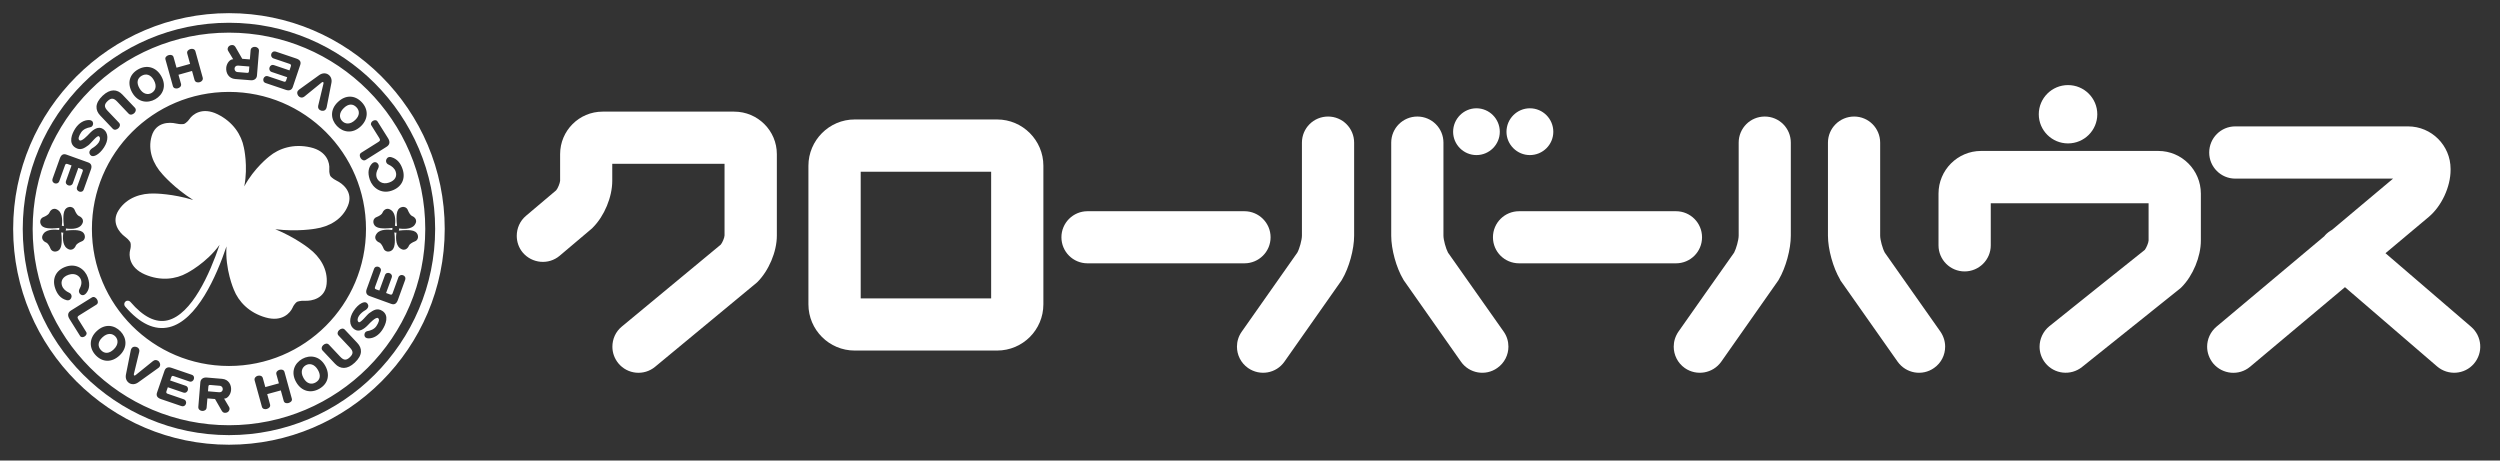<?xml version="1.0" encoding="utf-8"?>
<!-- Generator: Adobe Illustrator 15.0.2, SVG Export Plug-In . SVG Version: 6.00 Build 0)  -->
<!DOCTYPE svg PUBLIC "-//W3C//DTD SVG 1.1//EN" "http://www.w3.org/Graphics/SVG/1.1/DTD/svg11.dtd">
<svg version="1.1" id="レイヤー_1" xmlns="http://www.w3.org/2000/svg" xmlns:xlink="http://www.w3.org/1999/xlink" x="0px"
	 y="0px" width="380px" height="70px" viewBox="0 0 380 70" enable-background="new 0 0 380 70" xml:space="preserve">
<rect x="0" y="0" width="380" height="70" fill="#333333" stroke="none"/>
<g>
	<path fill="#FFFFFF" d="M375.615,49.676l-13.022-11.189l6.564-5.503c1.967-1.646,3.332-4.587,3.332-7.153v-0.154
		c0-3.563-2.894-6.466-6.467-6.466h-26.266c-2.182,0-3.958,1.771-3.958,3.981c0,2.18,1.775,3.957,3.958,3.957h23.991
		c-0.229,0.199-4.345,3.646-9.266,7.777c-0.409,0.226-0.778,0.508-1.103,0.867c-0.029,0.04-0.035,0.092-0.084,0.114
		c-7.538,6.332-16.391,13.749-16.391,13.749c-0.926,0.786-1.419,1.903-1.419,3.044c0,0.898,0.314,1.793,0.926,2.546
		c1.414,1.673,3.918,1.905,5.595,0.506l14.43-12.104l14.002,12.049c1.666,1.426,4.172,1.247,5.595-0.408
		C377.471,53.614,377.283,51.114,375.615,49.676"/>
	<path fill="#FFFFFF" d="M111.597,16.968H91.595c-3.564,0-6.457,2.893-6.457,6.461v4.052c-0.028,0.363-0.348,1.163-0.604,1.449
		c-0.416,0.358-4.581,3.871-4.581,3.871c-0.931,0.783-1.406,1.905-1.406,3.044c0,0.9,0.293,1.809,0.917,2.55
		c1.428,1.672,3.934,1.892,5.605,0.479l4.938-4.175l0.127-0.137c1.727-1.731,2.929-4.618,2.929-7.067v-2.597h17.067V35.79
		c-0.01,0.355-0.345,1.133-0.577,1.396c-0.437,0.37-15.034,12.45-15.034,12.45c-0.961,0.784-1.435,1.921-1.435,3.063
		c0,0.898,0.297,1.776,0.906,2.523c1.4,1.696,3.905,1.928,5.588,0.527l15.392-12.739l0.115-0.099
		c1.757-1.728,2.996-4.634,2.996-7.092v-12.39C118.083,19.861,115.172,16.968,111.597,16.968"/>
	<path fill="#FFFFFF" d="M151.563,18.159H129.9c-3.854,0-7.02,3.172-7.02,7.036v21.061c0,3.887,3.166,7.027,7.02,7.027h21.662
		c3.883,0,7.032-3.14,7.032-7.027V25.195C158.595,21.331,155.446,18.159,151.563,18.159 M150.654,45.353h-19.827V26.1h19.827V45.353
		z"/>
	<path fill="#FFFFFF" d="M193.129,36.063c0-2.186-1.787-3.958-3.978-3.958h-23.853c-2.182,0-3.962,1.773-3.962,3.958
		c0,2.202,1.78,3.962,3.962,3.962h23.853C191.343,40.025,193.129,38.265,193.129,36.063"/>
	<path fill="#FFFFFF" d="M258.71,36.063c0-2.186-1.771-3.958-3.961-3.958h-23.842c-2.21,0-3.979,1.773-3.979,3.958
		c0,2.202,1.768,3.962,3.979,3.962h23.842C256.939,40.025,258.71,38.265,258.71,36.063"/>
	<path fill="#FFFFFF" d="M201.871,17.714c-2.207,0-3.978,1.771-3.978,3.971v14.133c0,0.647-0.363,1.974-0.698,2.577
		c-0.269,0.36-8.448,12.015-8.448,12.015c-0.499,0.703-0.729,1.495-0.729,2.288c0,1.239,0.581,2.467,1.688,3.242
		c1.804,1.254,4.269,0.833,5.527-0.966l8.684-12.356l0.076-0.132c1.066-1.784,1.835-4.587,1.835-6.667V21.685
		C205.829,19.485,204.057,17.714,201.871,17.714"/>
	<path fill="#FFFFFF" d="M220.095,38.396c-0.322-0.603-0.691-1.93-0.691-2.577V21.685c0-2.2-1.773-3.971-3.971-3.971
		c-2.19,0-3.968,1.771-3.968,3.971v14.133c0,2.08,0.768,4.883,1.839,6.667l0.078,0.132l8.682,12.356
		c1.258,1.797,3.746,2.227,5.521,0.962c1.108-0.771,1.695-1.999,1.695-3.238c0-0.796-0.222-1.584-0.721-2.292
		C228.558,50.406,220.373,38.771,220.095,38.396"/>
	<path fill="#FFFFFF" d="M268.244,17.714c-2.198,0-3.965,1.771-3.965,3.971v14.133c0,0.647-0.372,1.974-0.69,2.577
		c-0.284,0.376-8.466,12.015-8.466,12.015c-0.481,0.703-0.717,1.495-0.717,2.288c0,1.239,0.585,2.467,1.679,3.242
		c1.794,1.254,4.279,0.833,5.548-0.966l8.676-12.356l0.073-0.132c1.063-1.805,1.822-4.594,1.822-6.667V21.685
		C272.204,19.485,270.437,17.714,268.244,17.714"/>
	<path fill="#FFFFFF" d="M286.485,38.396c-0.333-0.603-0.7-1.93-0.7-2.577V21.685c0-2.2-1.769-3.971-3.954-3.971
		c-2.196,0-3.983,1.771-3.983,3.971v14.133c0,2.073,0.777,4.862,1.84,6.667l0.055,0.132l8.693,12.356
		c1.277,1.797,3.751,2.227,5.537,0.962c1.11-0.771,1.69-1.999,1.69-3.238c0-0.796-0.239-1.584-0.721-2.292
		C294.944,50.406,286.759,38.771,286.485,38.396"/>
	<path fill="#FFFFFF" d="M328.06,22.943h-26.933c-3.58,0-6.473,2.917-6.473,6.482v7.865c0,2.191,1.78,3.967,3.966,3.967
		c2.19,0,3.976-1.776,3.976-3.967v-6.396h23.99v5.667c-0.017,0.353-0.339,1.114-0.576,1.421
		c-0.596,0.45-14.515,11.608-14.515,11.608c-0.957,0.781-1.479,1.952-1.479,3.109c0,0.88,0.282,1.733,0.872,2.481
		c1.375,1.702,3.869,1.972,5.578,0.607l14.977-11.987l0.157-0.154c1.727-1.731,2.931-4.636,2.931-7.08v-7.141
		C334.529,25.86,331.633,22.943,328.06,22.943"/>
	<path fill="#FFFFFF" d="M314.336,21.799c2.46,0,4.453-1.981,4.453-4.43c0-2.452-1.993-4.436-4.453-4.436
		c-2.447,0-4.442,1.984-4.442,4.436C309.894,19.818,311.889,21.799,314.336,21.799"/>
	<path fill="#FFFFFF" d="M224.418,23.572c1.961,0,3.551-1.593,3.551-3.541c0-1.965-1.59-3.571-3.551-3.571
		c-1.946,0-3.544,1.606-3.544,3.571C220.874,21.979,222.472,23.572,224.418,23.572"/>
	<path fill="#FFFFFF" d="M232.538,23.572c1.975,0,3.565-1.593,3.565-3.541c0-1.965-1.59-3.571-3.565-3.571
		c-1.948,0-3.553,1.606-3.553,3.571C228.985,21.979,230.59,23.572,232.538,23.572"/>
</g>
<g>
	<path fill="#FFFFFF" d="M2,34.796c0,18.087,14.713,32.802,32.806,32.802c18.087,0,32.792-14.715,32.792-32.802
		C67.599,16.712,52.894,2,34.806,2C16.713,2,2,16.712,2,34.796 M3.458,34.796c0-17.277,14.063-31.336,31.349-31.336
		c17.275,0,31.336,14.059,31.336,31.336c0,17.284-14.062,31.343-31.336,31.343C17.521,66.139,3.458,52.08,3.458,34.796"/>
	<path fill="#FFFFFF" d="M51.231,27.5c-0.743-0.364-1.009-0.739-1.009-0.739s-0.225-0.391-0.17-1.103
		c0.074-0.83-0.304-2.679-2.864-3.262c-2.565-0.584-4.785,0.144-6.275,1.391c0,0-2.291,1.761-3.783,4.54
		c0.602-3.099-0.065-5.907-0.065-5.907c-0.367-1.911-1.624-3.878-3.981-5.048c-2.355-1.165-3.814,0.028-4.284,0.714
		c-0.406,0.594-0.825,0.75-0.825,0.75s-0.441,0.125-1.25-0.067c-0.947-0.221-3.033-0.248-3.67,1.904
		c-0.639,2.151,0.205,4.251,1.638,5.816c0,0,1.807,2.111,4.674,3.91c-3.15-0.966-5.821-0.98-5.821-0.98
		c-2.116-0.084-4.268,0.625-5.498,2.506c-1.231,1.873,0.138,3.45,0.913,4.03c0.671,0.491,0.858,0.908,0.858,0.908
		s0.153,0.424-0.035,1.116c-0.221,0.801-0.192,2.684,2.221,3.731c2.41,1.047,4.728,0.737,6.422-0.215c0,0,2.941-1.499,4.948-4.28
		c-1.494,4.389-4.218,10.573-7.889,11.471c-1.794,0.437-3.697-0.504-5.659-2.795c-0.192-0.223-0.533-0.254-0.755-0.061
		c-0.227,0.194-0.25,0.53-0.058,0.756c2.25,2.621,4.511,3.68,6.725,3.14c4.202-1.033,7.136-7.67,8.688-12.276
		c-0.247,3.482,1.117,6.58,1.117,6.58c0.713,1.813,2.314,3.516,4.845,4.228c2.528,0.719,3.742-0.725,4.082-1.488
		c0.289-0.652,0.675-0.887,0.675-0.887s0.411-0.204,1.241-0.163c0.958,0.042,3.025-0.312,3.257-2.544
		c0.229-2.231-0.987-4.14-2.678-5.419c0,0-2.082-1.677-5.129-2.916c3.354,0.417,6.091-0.077,6.091-0.077
		c2.094-0.303,4.083-1.397,4.946-3.468C53.741,29.224,52.104,27.924,51.231,27.5"/>
	<g>
		<path fill="#FFFFFF" d="M15.549,51.292c-0.706,0.66-0.712,1.39-0.198,1.932c0.535,0.566,1.221,0.554,1.923-0.109
			c0.778-0.737,0.699-1.511,0.267-1.967C17.088,50.665,16.333,50.544,15.549,51.292z"/>
		<path fill="#FFFFFF" d="M23.036,14.135c0.577-0.329,0.875-1.028,0.337-1.974c-0.475-0.838-1.179-1.019-1.831-0.649
			c-0.676,0.389-0.829,1.057-0.354,1.893C21.722,14.339,22.491,14.446,23.036,14.135z"/>
		<path fill="#FFFFFF" d="M33.392,58.639l-1.364-0.119c-0.195-0.015-0.33-0.019-0.354,0.219l-0.06,0.74l1.697,0.143
			c0.33,0.028,0.527-0.184,0.547-0.429C33.88,58.934,33.738,58.664,33.392,58.639z"/>
		<path fill="#FFFFFF" d="M36.118,10.956l1.366,0.112c0.196,0.015,0.333,0.016,0.353-0.222l0.061-0.738L36.195,9.97
			c-0.33-0.027-0.521,0.188-0.544,0.435C35.636,10.656,35.775,10.929,36.118,10.956z"/>
		<path fill="#FFFFFF" d="M53.993,18.233c0.701-0.663,0.704-1.387,0.188-1.928c-0.537-0.566-1.226-0.556-1.917,0.11
			c-0.778,0.741-0.7,1.516-0.267,1.971C52.456,18.868,53.209,18.985,53.993,18.233z"/>
		<path fill="#FFFFFF" d="M34.801,4.962c-16.481,0-29.836,13.361-29.836,29.837c0,16.483,13.355,29.836,29.836,29.836
			c16.479,0,29.839-13.353,29.839-29.836C64.64,18.324,51.279,4.962,34.801,4.962z M59.453,23.883
			c0.945,0.258,1.451,0.963,1.736,1.814c0.506,1.491-0.148,2.773-1.662,3.287c-1.577,0.54-2.886-0.421-3.315-1.67
			c-0.402-1.182-0.136-1.905,0.271-2.384c0.105-0.126,0.221-0.208,0.332-0.249c0.323-0.11,0.625,0.088,0.729,0.395
			c0.057,0.167,0.022,0.378-0.099,0.596c-0.16,0.287-0.359,0.791-0.183,1.315c0.194,0.569,0.88,1.104,1.873,0.765
			c0.965-0.327,1.241-1.003,1.004-1.683c-0.164-0.484-0.581-0.826-1.098-1.06c-0.184-0.084-0.284-0.213-0.333-0.363
			c-0.104-0.299,0.066-0.658,0.378-0.762C59.19,23.849,59.316,23.849,59.453,23.883z M57.631,20.95l-1.185-1.892
			c-0.166-0.256-0.004-0.532,0.228-0.683c0.237-0.145,0.547-0.169,0.702,0.077l1.614,2.568c0.36,0.579,0.225,1.011-0.245,1.3
			l-3.156,1.987c-0.285,0.18-0.604-0.005-0.773-0.274c-0.172-0.278-0.203-0.631,0.09-0.817l2.626-1.65
			C57.823,21.381,57.815,21.249,57.631,20.95z M55.632,34.799c0,11.503-9.324,20.83-20.832,20.83c-11.508,0-20.83-9.327-20.83-20.83
			c0-11.507,9.322-20.83,20.83-20.83C46.308,13.969,55.632,23.292,55.632,34.799z M51.348,15.517
			c1.156-1.106,2.567-1.104,3.633,0.013c1.022,1.067,1.042,2.54-0.128,3.661c-1.255,1.19-2.704,0.947-3.641-0.039
			C50.303,18.202,50.092,16.716,51.348,15.517z M49.871,11.313c0.379,0.241,0.619,0.699,0.507,1.279l-0.726,3.717
			c-0.028,0.118-0.069,0.211-0.127,0.293c-0.182,0.292-0.625,0.308-0.899,0.129c-0.203-0.129-0.329-0.353-0.262-0.658l0.805-3.371
			c0.023-0.112-0.005-0.196-0.04-0.222c-0.05-0.032-0.117-0.036-0.229,0.054l-2.629,2.14c-0.289,0.232-0.562,0.179-0.782,0.035
			c-0.254-0.162-0.414-0.593-0.23-0.883c0.051-0.066,0.106-0.132,0.184-0.193l3.08-2.22C48.988,11.08,49.506,11.078,49.871,11.313z
			 M40.049,11.936c0.096-0.262,0.351-0.455,0.694-0.342l2.365,0.797c0.172,0.062,0.299,0.071,0.378-0.152l0.169-0.503l-2.367-0.798
			c-0.317-0.11-0.41-0.42-0.319-0.689c0.088-0.256,0.321-0.464,0.688-0.344l2.344,0.792l0.21-0.625
			c0.086-0.251-0.072-0.322-0.221-0.374l-2.402-0.812c-0.324-0.108-0.447-0.432-0.351-0.698c0.084-0.254,0.332-0.463,0.724-0.33
			l3.073,1.039c0.59,0.198,0.759,0.529,0.592,0.999l-1.119,3.322c-0.153,0.462-0.53,0.621-1.05,0.444l-3.078-1.039
			C40.039,12.506,39.963,12.208,40.049,11.936z M34.696,7.761C34.631,7.66,34.594,7.552,34.6,7.452
			c0.035-0.419,0.374-0.633,0.77-0.603c0.173,0.012,0.336,0.143,0.446,0.345l1.004,1.744l1.158,0.093l0.115-1.396
			c0.032-0.374,0.368-0.537,0.688-0.513c0.308,0.027,0.606,0.245,0.58,0.614l-0.303,3.75c-0.037,0.505-0.469,0.755-0.936,0.713
			l-2.372-0.188c-0.99-0.08-1.427-0.911-1.365-1.712c0.057-0.703,0.583-1.326,1.06-1.289L34.696,7.761z M25.653,8.372
			c0.301-0.081,0.643,0,0.726,0.31l0.451,1.607l2.064-0.576L28.46,8.139c-0.099-0.351,0.18-0.601,0.501-0.691
			c0.308-0.085,0.647,0.016,0.74,0.345l1.109,3.999c0.095,0.336-0.147,0.617-0.449,0.7c-0.32,0.091-0.693,0.024-0.796-0.354
			l-0.375-1.354l-2.063,0.579l0.386,1.378c0.092,0.329-0.161,0.592-0.485,0.683c-0.315,0.084-0.654,0-0.749-0.336l-1.132-4.057
			C25.053,8.703,25.338,8.462,25.653,8.372z M20.987,10.55c1.284-0.73,2.715-0.395,3.516,1.011c0.861,1.503,0.273,2.849-0.909,3.526
			c-1.142,0.652-2.638,0.496-3.498-1.011C19.304,12.684,19.644,11.313,20.987,10.55z M15.596,14.552
			c1.163-1.101,2.225-1.002,3-0.184l1.896,1.996c0.246,0.261,0.156,0.611-0.073,0.825c-0.244,0.234-0.615,0.352-0.877,0.077
			l-1.728-1.82c-0.517-0.545-0.907-0.609-1.458-0.088c-0.556,0.527-0.528,0.924-0.006,1.478l1.739,1.824
			c0.24,0.254,0.148,0.604-0.078,0.818c-0.245,0.236-0.618,0.358-0.875,0.086l-1.903-2.007
			C14.47,16.755,14.372,15.723,15.596,14.552z M11.438,19.538c0.558-0.857,1.34-1.305,2.109-1.292
			c0.168,0.004,0.304,0.045,0.396,0.117c0.258,0.18,0.261,0.531,0.106,0.767c-0.071,0.108-0.181,0.183-0.323,0.208
			c-0.489,0.085-1.069,0.292-1.396,0.789c-0.353,0.546-0.525,1.024-0.235,1.21c0.322,0.216,1.262-0.78,1.46-1
			c0.673-0.729,1.419-1.174,2.09-0.742c0.888,0.581,0.859,1.75,0.164,2.815c-0.363,0.555-0.792,0.977-1.203,1.186
			c-0.313,0.158-0.582,0.177-0.745,0.073c-0.264-0.172-0.372-0.509-0.179-0.807c0.07-0.114,0.179-0.238,0.32-0.318
			c0.331-0.186,0.753-0.51,1.002-0.885c0.255-0.394,0.25-0.802,0.023-0.946c-0.279-0.185-1.225,1.104-1.588,1.363
			c-0.639,0.459-1.219,0.864-2.019,0.344C10.387,21.743,10.894,20.37,11.438,19.538z M8.003,27.13l1.092-3.05
			c0.214-0.587,0.544-0.742,1.008-0.577l3.3,1.186c0.461,0.163,0.608,0.539,0.422,1.055l-1.098,3.064
			c-0.118,0.336-0.42,0.405-0.684,0.312c-0.264-0.094-0.451-0.355-0.333-0.698l0.846-2.345c0.06-0.172,0.071-0.302-0.149-0.38
			l-0.5-0.181l-0.842,2.348c-0.116,0.314-0.432,0.404-0.694,0.31c-0.257-0.093-0.462-0.338-0.331-0.696l0.835-2.331l-0.618-0.219
			c-0.251-0.094-0.333,0.068-0.382,0.214l-0.858,2.381c-0.111,0.327-0.435,0.437-0.699,0.346C8.06,27.777,7.864,27.525,8.003,27.13z
			 M7.676,37.785c-0.372-0.927-0.75-0.963-0.75-0.963s-0.962-0.445-0.284-1.337c0.521-0.693,1.813-0.602,2.364-0.526
			c-0.01-0.033-0.015-0.073-0.015-0.112c0-0.074,0.015-0.141,0.043-0.207c-1.823,0.215-2.289-0.074-2.289-0.074
			c-0.725-0.216-0.888-1.264-0.175-1.552c0.927-0.371,0.963-0.751,0.963-0.751s0.448-0.958,1.336-0.286
			c0.693,0.528,0.602,1.818,0.528,2.368c0.034-0.004,0.074-0.012,0.11-0.012c0.073,0,0.143,0.012,0.206,0.042
			c-0.213-1.821,0.075-2.286,0.075-2.286c0.216-0.733,1.26-0.89,1.555-0.181c0.372,0.927,0.745,0.966,0.745,0.966
			s0.967,0.445,0.285,1.339c-0.525,0.689-1.812,0.599-2.364,0.521c0.013,0.037,0.018,0.074,0.018,0.112
			c0,0.077-0.018,0.146-0.045,0.206c1.821-0.208,2.287,0.073,2.287,0.073c0.729,0.215,0.89,1.27,0.178,1.555
			c-0.93,0.373-0.965,0.751-0.965,0.751s-0.446,0.963-1.338,0.285c-0.692-0.529-0.603-1.813-0.524-2.365
			c-0.035,0.009-0.073,0.015-0.113,0.015c-0.072,0-0.144-0.017-0.206-0.044c0.212,1.817-0.076,2.287-0.076,2.287
			C9.016,38.338,7.963,38.492,7.676,37.785z M10.106,45.623c-0.941-0.257-1.446-0.974-1.727-1.821
			c-0.501-1.495,0.157-2.773,1.677-3.283c1.583-0.53,2.883,0.433,3.304,1.686c0.396,1.188,0.132,1.903-0.278,2.386
			c-0.106,0.124-0.216,0.201-0.333,0.243c-0.319,0.108-0.622-0.091-0.726-0.398c-0.055-0.166-0.02-0.377,0.095-0.589
			c0.166-0.295,0.364-0.792,0.192-1.317c-0.192-0.569-0.874-1.108-1.872-0.77c-0.962,0.321-1.235,0.996-1.008,1.674
			c0.163,0.487,0.576,0.832,1.095,1.068c0.182,0.081,0.28,0.213,0.327,0.362c0.103,0.299-0.066,0.654-0.379,0.76
			C10.372,45.658,10.244,45.658,10.106,45.623z M11.917,48.563l1.182,1.894c0.163,0.256,0,0.534-0.232,0.683
			c-0.24,0.146-0.547,0.169-0.698-0.08l-1.606-2.573c-0.362-0.582-0.226-1.011,0.24-1.299l3.168-1.978
			c0.289-0.177,0.604,0.013,0.771,0.288c0.179,0.272,0.206,0.627-0.089,0.809l-2.634,1.642
			C11.724,48.129,11.734,48.263,11.917,48.563z M18.184,54.017c-1.163,1.099-2.578,1.096-3.639-0.022
			c-1.012-1.077-1.028-2.549,0.147-3.659c1.258-1.191,2.704-0.94,3.642,0.048C19.238,51.336,19.443,52.824,18.184,54.017z
			 M19.641,58.229c-0.378-0.245-0.614-0.699-0.501-1.286l0.739-3.71c0.024-0.116,0.074-0.212,0.128-0.292
			c0.187-0.291,0.626-0.304,0.904-0.125c0.199,0.13,0.324,0.354,0.257,0.655l-0.818,3.374c-0.028,0.108,0.001,0.195,0.04,0.219
			c0.047,0.031,0.116,0.039,0.226-0.052l2.637-2.13c0.292-0.231,0.563-0.175,0.782-0.035c0.258,0.168,0.414,0.598,0.225,0.885
			c-0.043,0.068-0.101,0.134-0.182,0.191l-3.088,2.212C20.525,58.465,20.008,58.467,19.641,58.229z M29.465,57.635
			c-0.093,0.267-0.35,0.46-0.693,0.345l-2.362-0.808c-0.169-0.061-0.298-0.063-0.374,0.158l-0.172,0.502l2.357,0.807
			c0.325,0.11,0.412,0.422,0.325,0.686c-0.087,0.262-0.336,0.466-0.696,0.339l-2.341-0.801l-0.214,0.623
			c-0.084,0.255,0.072,0.328,0.223,0.378l2.396,0.822c0.327,0.11,0.443,0.432,0.35,0.696c-0.084,0.263-0.333,0.463-0.726,0.33
			l-3.069-1.048c-0.592-0.204-0.756-0.534-0.597-1.003l1.136-3.315c0.163-0.461,0.539-0.62,1.057-0.437l3.075,1.052
			C29.477,57.072,29.552,57.371,29.465,57.635z M35.123,59.296c-0.056,0.708-0.583,1.329-1.06,1.288l0.743,1.254
			c0.063,0.102,0.101,0.21,0.088,0.308c-0.035,0.418-0.373,0.635-0.765,0.598c-0.178-0.011-0.334-0.145-0.443-0.343l-1.002-1.75
			l-1.16-0.093l-0.116,1.395c-0.035,0.375-0.367,0.533-0.691,0.51c-0.309-0.029-0.603-0.249-0.573-0.618l0.309-3.749
			c0.045-0.501,0.48-0.75,0.944-0.712l2.365,0.199C34.755,57.666,35.19,58.501,35.123,59.296z M43.845,61.26
			c-0.296,0.081-0.636-0.001-0.718-0.313l-0.443-1.605l-2.069,0.564l0.435,1.578c0.093,0.352-0.188,0.601-0.515,0.685
			c-0.302,0.083-0.641-0.021-0.727-0.344l-1.103-4.006c-0.094-0.335,0.157-0.612,0.457-0.698c0.319-0.083,0.69-0.019,0.789,0.355
			l0.376,1.36l2.064-0.567l-0.382-1.383c-0.088-0.33,0.167-0.591,0.483-0.68c0.319-0.09,0.663,0,0.751,0.336l1.117,4.062
			C44.454,60.931,44.167,61.171,43.845,61.26z M48.525,59.101c-1.287,0.73-2.718,0.385-3.512-1.025
			c-0.854-1.505-0.262-2.85,0.922-3.523c1.142-0.642,2.639-0.487,3.491,1.025C50.215,56.972,49.867,58.339,48.525,59.101z
			 M53.932,55.114c-1.165,1.1-2.229,0.999-3.002,0.181l-1.892-2.009c-0.243-0.262-0.151-0.61,0.078-0.82
			c0.247-0.237,0.623-0.352,0.879-0.075l1.717,1.825c0.517,0.551,0.91,0.611,1.453,0.096c0.566-0.528,0.543-0.924,0.02-1.479
			l-1.727-1.833c-0.241-0.253-0.151-0.602,0.081-0.816c0.244-0.233,0.61-0.355,0.87-0.081l1.894,2.012
			C55.066,52.919,55.164,53.954,53.932,55.114z M58.106,50.149c-0.56,0.854-1.343,1.297-2.113,1.284
			c-0.168-0.003-0.307-0.047-0.403-0.118c-0.249-0.18-0.249-0.535-0.094-0.766c0.068-0.11,0.184-0.186,0.322-0.211
			c0.49-0.081,1.071-0.288,1.4-0.781c0.355-0.546,0.53-1.021,0.239-1.209c-0.324-0.218-1.267,0.774-1.466,0.995
			c-0.676,0.729-1.423,1.172-2.087,0.734c-0.891-0.585-0.857-1.753-0.155-2.815c0.362-0.556,0.797-0.975,1.207-1.181
			c0.31-0.163,0.587-0.178,0.746-0.073c0.263,0.173,0.375,0.516,0.177,0.813c-0.075,0.113-0.177,0.233-0.327,0.316
			c-0.33,0.178-0.754,0.505-1,0.884c-0.256,0.389-0.256,0.798-0.032,0.944c0.283,0.188,1.231-1.099,1.592-1.359
			c0.646-0.454,1.226-0.864,2.023-0.335C59.167,47.951,58.657,49.316,58.106,50.149z M61.575,42.569l-1.104,3.044
			c-0.219,0.585-0.546,0.741-1.014,0.573l-3.299-1.196c-0.458-0.168-0.606-0.542-0.418-1.055l1.109-3.06
			c0.123-0.339,0.429-0.408,0.689-0.315c0.262,0.096,0.452,0.36,0.324,0.702l-0.85,2.346c-0.06,0.168-0.071,0.294,0.148,0.376
			l0.502,0.178l0.854-2.34c0.11-0.317,0.423-0.405,0.69-0.304c0.257,0.09,0.461,0.334,0.327,0.697l-0.847,2.323l0.62,0.228
			c0.253,0.088,0.329-0.073,0.382-0.218l0.863-2.379c0.119-0.323,0.443-0.437,0.704-0.337
			C61.518,41.923,61.715,42.174,61.575,42.569z M63.085,36.68c-0.93,0.373-0.968,0.751-0.968,0.751s-0.444,0.963-1.333,0.285
			c-0.699-0.529-0.605-1.813-0.528-2.365c-0.036,0.009-0.073,0.015-0.112,0.015c-0.073,0-0.139-0.017-0.204-0.044
			c0.214,1.817-0.076,2.287-0.076,2.287c-0.216,0.729-1.264,0.883-1.554,0.176c-0.373-0.927-0.747-0.963-0.747-0.963
			s-0.966-0.445-0.285-1.337c0.523-0.693,1.813-0.602,2.365-0.526c-0.01-0.033-0.017-0.073-0.017-0.112
			c0-0.074,0.019-0.141,0.042-0.207c-1.818,0.215-2.287-0.074-2.287-0.074c-0.726-0.216-0.889-1.264-0.176-1.552
			c0.929-0.371,0.963-0.751,0.963-0.751s0.448-0.958,1.336-0.286c0.695,0.528,0.604,1.818,0.525,2.368
			c0.037-0.004,0.078-0.012,0.114-0.012c0.073,0,0.146,0.012,0.205,0.042c-0.21-1.821,0.072-2.286,0.072-2.286
			c0.219-0.733,1.272-0.89,1.556-0.181c0.378,0.927,0.75,0.966,0.75,0.966s0.963,0.445,0.287,1.339
			c-0.525,0.689-1.811,0.599-2.361,0.521c0.007,0.037,0.011,0.074,0.011,0.112c0,0.077-0.017,0.146-0.043,0.206
			c1.819-0.208,2.287,0.073,2.287,0.073C63.633,35.34,63.794,36.395,63.085,36.68z"/>
		<path fill="#FFFFFF" d="M46.491,55.506c-0.578,0.327-0.879,1.026-0.346,1.974c0.475,0.837,1.179,1.025,1.827,0.655
			c0.683-0.385,0.836-1.051,0.361-1.891C47.802,55.31,47.037,55.197,46.491,55.506z"/>
	</g>
</g>
</svg>
